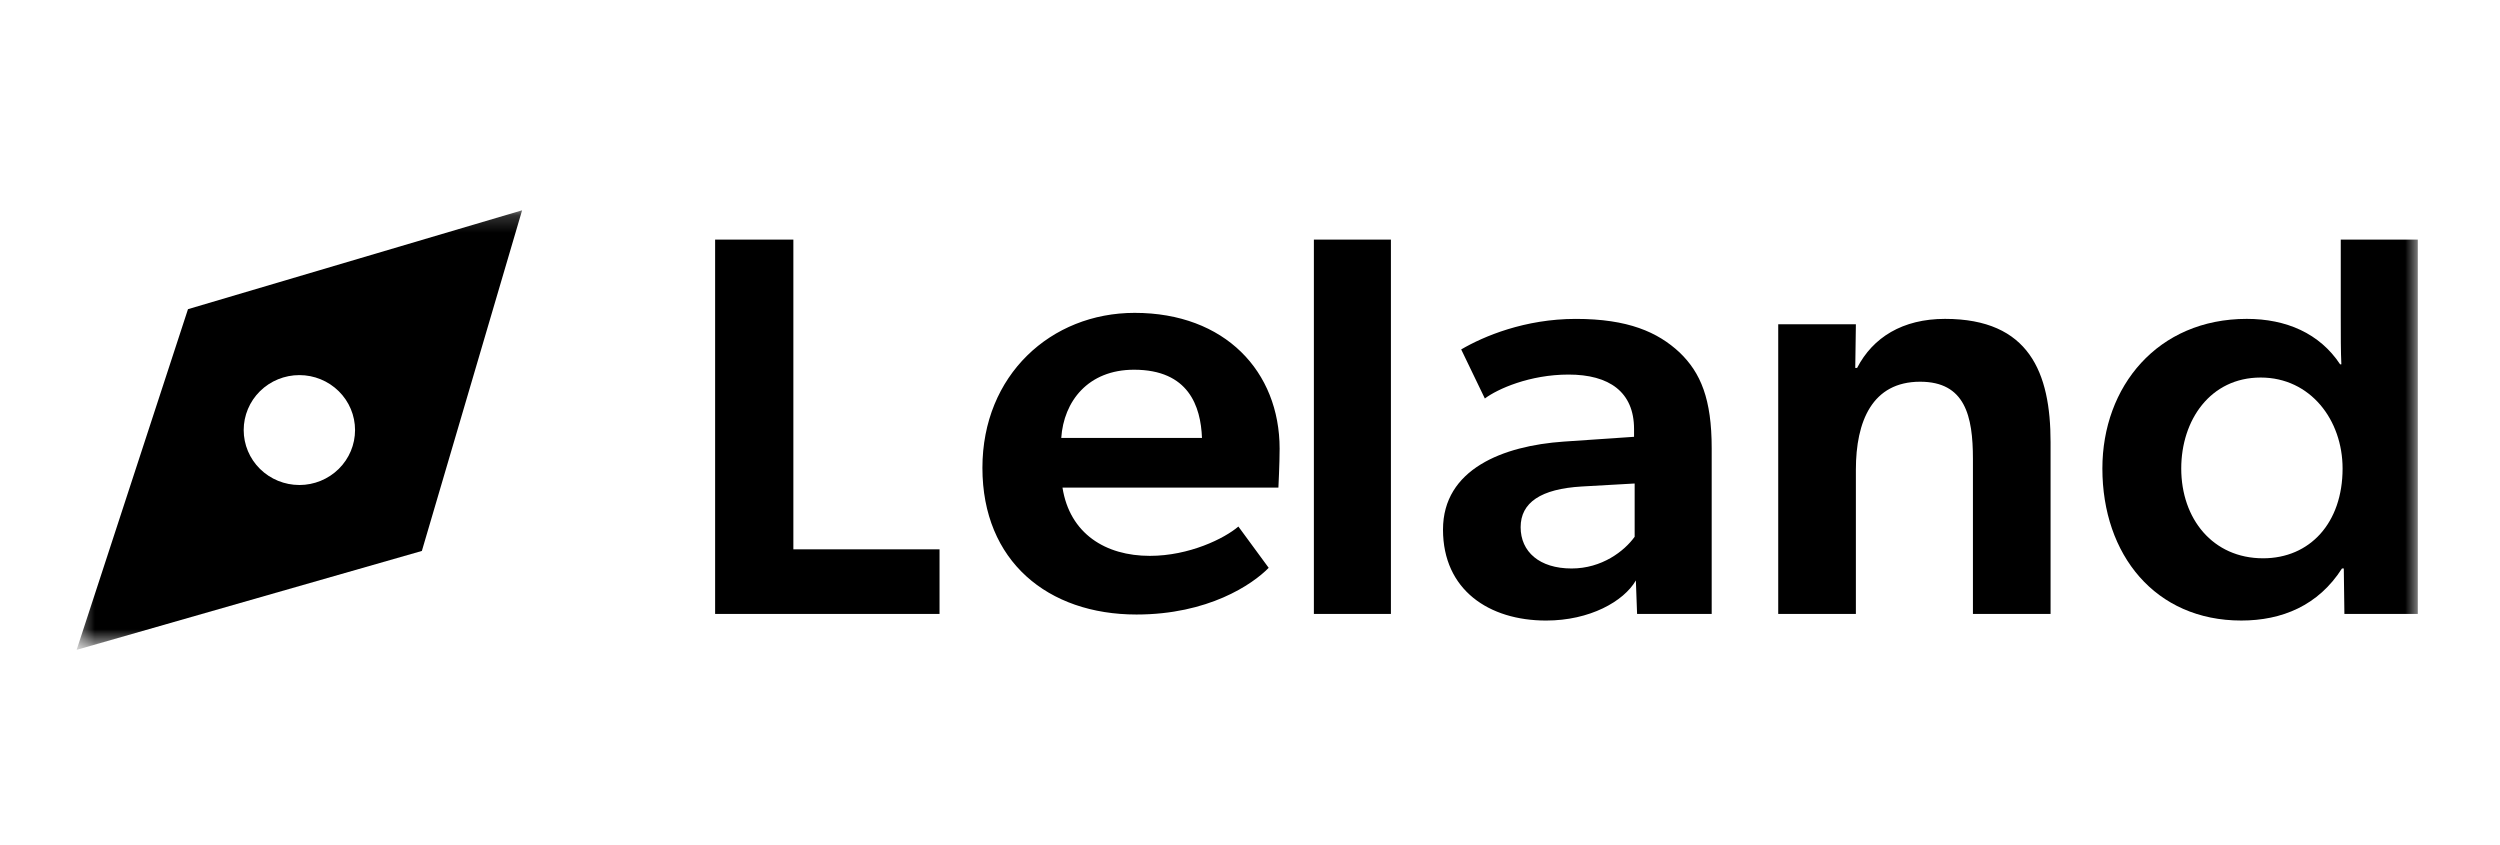 <svg width="145" height="49" viewBox="0 0 145 49" fill="none" xmlns="http://www.w3.org/2000/svg">
<g clip-path="url(#clip0_30_2714)">
<mask id="mask0_30_2714" style="mask-type:luminance" maskUnits="userSpaceOnUse" x="4" y="12" width="137" height="26">
<path d="M140.345 12.197H4.445V37.397H140.345V12.197Z" fill="white"/>
</mask>
<g mask="url(#mask0_30_2714)">
<path fill-rule="evenodd" clip-rule="evenodd" d="M30.282 12.197L10.903 17.932L4.445 37.691L24.468 31.955L30.282 12.197ZM17.363 28.131C18.22 28.131 19.041 27.795 19.647 27.197C20.253 26.599 20.593 25.789 20.593 24.943C20.593 24.098 20.253 23.287 19.647 22.69C19.041 22.092 18.22 21.756 17.363 21.756C16.507 21.756 15.685 22.092 15.079 22.689C14.474 23.287 14.134 24.098 14.134 24.943C14.134 25.788 14.474 26.599 15.079 27.196C15.685 27.794 16.507 28.13 17.363 28.13V28.131Z" fill="black"/>
<path d="M114.43 26.618V35.609H118.933V25.646C118.933 21.619 117.702 18.495 112.811 18.495C110.349 18.495 108.625 19.571 107.711 21.342H107.605L107.641 18.808H103.137V35.609H107.641V27.243C107.641 24.431 108.59 22.14 111.369 22.14C113.972 22.14 114.43 24.119 114.43 26.618ZM94.88 33.666L94.951 35.61H99.278V25.994C99.278 23.148 98.645 21.62 97.414 20.44C96.147 19.26 94.423 18.496 91.398 18.496C88.443 18.496 86.051 19.503 84.749 20.267L86.121 23.113C86.86 22.558 88.724 21.725 90.976 21.725C93.333 21.725 94.775 22.731 94.775 24.884V25.335L90.694 25.613C87.177 25.856 83.694 27.209 83.694 30.716C83.694 34.222 86.367 35.992 89.674 35.992C92.207 35.992 94.177 34.881 94.88 33.666ZM91.75 28.216L94.81 28.043V31.132C94.213 31.965 92.91 32.972 91.152 32.972C89.287 32.972 88.197 32 88.197 30.577C88.197 29.154 89.358 28.355 91.75 28.216ZM61.624 28.282H74.147C74.147 28.282 74.218 26.894 74.218 26.026C74.218 21.548 71.052 18.146 65.81 18.146C60.955 18.146 56.98 21.756 56.98 27.137C56.98 32.552 60.779 35.642 65.915 35.642C70.067 35.642 72.635 33.906 73.584 32.934L71.826 30.539C71.016 31.233 68.976 32.24 66.689 32.24C64.121 32.24 62.046 30.955 61.624 28.282ZM65.775 21.444C68.941 21.444 69.644 23.561 69.715 25.401H61.553C61.694 23.283 63.101 21.444 65.775 21.444ZM46.015 13.897V31.86H54.493V35.609H41.477V13.897H46.015ZM80.673 13.897V35.609H76.205V13.897H80.673Z" fill="black"/>
<path fill-rule="evenodd" clip-rule="evenodd" d="M140.232 13.897V35.609H135.975L135.94 32.971H135.835C134.462 35.123 132.352 35.991 129.994 35.991C124.999 35.991 121.938 32.173 121.938 27.174C121.938 22.418 125.14 18.495 130.311 18.495C132.598 18.495 134.533 19.328 135.729 21.133H135.799C135.764 20.37 135.764 19.467 135.764 18.287V13.897H140.232ZM126.512 27.174C126.512 30.09 128.341 32.381 131.261 32.381C133.97 32.381 135.87 30.333 135.87 27.174C135.87 24.362 134.005 21.897 131.12 21.897C128.201 21.897 126.512 24.362 126.512 27.174Z" fill="black"/>
</g>
</g>
<defs>
<clipPath id="clip0_30_2714">
<rect width="144" height="48" fill="white" transform="translate(0.844 0.797)"/>
</clipPath>
</defs>
</svg>

